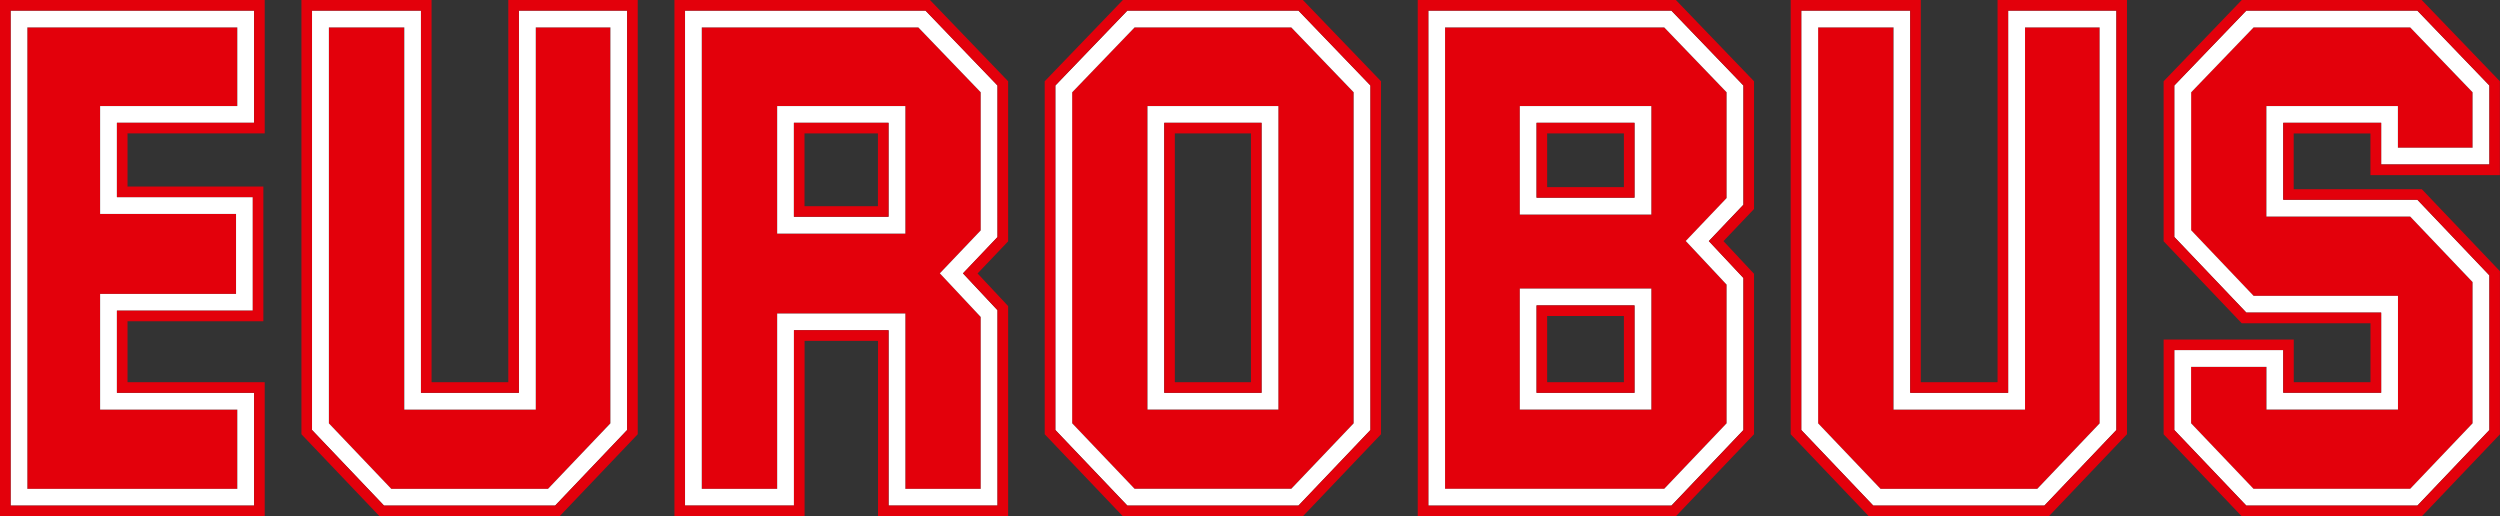 <?xml version="1.0" encoding="UTF-8"?>
<svg id="Ebene_2" xmlns="http://www.w3.org/2000/svg" viewBox="0 0 354.07 73.11">
  <rect x="0" y="0" width="354.07" height="73.11" fill="#333333" stroke="none"/>
  <g id="Logo">
    <g>
      <g>
        <polygon points="3.87 69.24 33.61 69.24 33.61 58 14.18 58 14.18 41.62 33.42 41.62 33.42 30.3 14.18 30.3 14.18 15.02 33.61 15.02 33.61 3.88 3.87 3.88 3.87 69.24" fill="#e3000b"/>
        <path d="M33.61,3.88v11.14H14.18v15.28h19.25v11.33H14.18v16.38h19.43v11.23H3.87V3.88h29.74M35.99,1.5H1.5v70.11h34.49v-15.98h-19.43v-11.63h19.25v-16.08h-19.25v-10.53h19.43V1.5h0Z" fill="#fff"/>
      </g>
      <g>
        <polygon points="75.86 58 57.24 58 57.24 3.88 46.57 3.88 46.57 59.95 55.41 69.24 77.6 69.24 86.45 59.95 86.45 3.88 75.86 3.88 75.86 58" fill="#e3000b"/>
        <path d="M86.45,3.88v56.08l-8.84,9.28h-22.19l-8.84-9.28V3.88h10.68v54.13h18.62V3.88h10.58M88.82,1.5h-15.33v54.13h-13.87V1.5h-15.43v59.4l10.2,10.71h24.23l10.2-10.71V1.5h0Z" fill="#fff"/>
      </g>
      <g>
        <path d="M99.39,3.88v65.36h10.68v-24.83h18.15v24.83h10.68v-24.35l-5.79-6.18,5.79-6.08V13.07l-8.84-9.19h-30.67ZM128.22,33.08h-18.15V15.02h18.15v18.06Z" fill="#e3000b"/>
        <path d="M130.06,3.88l8.84,9.19v19.56l-5.79,6.08,5.79,6.18v24.35h-10.68v-24.83h-18.15v24.83h-10.68V3.88h30.67M110.07,33.08h18.15V15.02h-18.15v18.06M131.07,1.5h-34.05v70.11h15.43v-24.83h13.4v24.83h15.43v-27.67l-4.89-5.22,4.89-5.14V12.11l-10.2-10.61h0ZM112.44,17.39h13.4v13.31h-13.4v-13.31h0Z" fill="#fff"/>
      </g>
      <g>
        <path d="M160.68,3.88l-8.84,9.19v46.88l8.84,9.28h22.19l8.84-9.28V13.07l-8.84-9.19h-22.2ZM181.04,58h-18.53V15.02h18.53v42.99Z" fill="#e3000b"/>
        <path d="M182.88,3.88l8.84,9.19v46.88l-8.84,9.28h-22.19l-8.84-9.28V13.07l8.84-9.19h22.2M162.52,58h18.53V15.02h-18.53v42.99M183.89,1.5h-24.22l-10.2,10.61v48.79l10.2,10.71h24.23l10.2-10.71V12.11l-10.2-10.61h0ZM164.89,17.39h13.78v38.24h-13.78V17.39h0Z" fill="#fff"/>
      </g>
      <g>
        <path d="M204.66,3.88v65.36h31.04l8.84-9.28v-19.64l-5.79-6.18,5.79-6.08v-14.98l-8.84-9.19h-31.04ZM233.87,58h-18.62v-17.13h18.62v17.13ZM233.87,30.38h-18.62v-15.36h18.62v15.36Z" fill="#e3000b"/>
        <path d="M235.7,3.88l8.84,9.19v14.98l-5.79,6.08,5.79,6.18v19.64l-8.84,9.28h-31.04V3.88h31.04M215.25,30.38h18.62v-15.36h-18.62v15.36M215.25,58h18.62v-17.13h-18.62v17.13M236.71,1.5h-34.42v70.11h34.43l10.2-10.71v-21.53l-4.9-5.23,4.9-5.15V12.11l-10.21-10.61h0ZM217.62,17.39h13.87v10.61h-13.87v-10.61h0ZM217.62,43.25h13.87v12.38h-13.87v-12.38h0Z" fill="#fff"/>
      </g>
      <g>
        <polygon points="286.78 58 268.16 58 268.16 3.88 257.49 3.88 257.49 59.95 266.33 69.24 288.52 69.24 297.37 59.95 297.37 3.88 286.78 3.88 286.78 58" fill="#e3000b"/>
        <path d="M297.37,3.88v56.08l-8.84,9.28h-22.19l-8.84-9.28V3.88h10.68v54.13h18.62V3.88h10.58M299.74,1.5h-15.33v54.13h-13.87V1.5h-15.43v59.4l10.2,10.71h24.23l10.2-10.71V1.5h0Z" fill="#fff"/>
      </g>
      <g>
        <polygon points="319.15 3.88 310.31 13.07 310.31 32.62 319.15 41.9 339.61 41.9 339.61 58 320.99 58 320.99 51.96 310.31 51.96 310.31 59.95 319.15 69.24 341.35 69.24 350.19 59.95 350.19 39.95 341.35 30.67 320.99 30.67 320.99 15.02 339.61 15.02 339.61 20.92 350.19 20.92 350.19 13.07 341.35 3.88 319.15 3.88" fill="#e3000b"/>
        <path d="M341.35,3.88l8.84,9.19v7.85h-10.58v-5.9h-18.62v15.65h20.36l8.84,9.28v20l-8.84,9.28h-22.19l-8.84-9.28v-7.99h10.68v6.04h18.62v-16.1h-20.45l-8.84-9.29V13.07l8.84-9.19h22.2M342.36,1.5h-24.22l-10.2,10.61v21.45l10.2,10.71h19.1v11.35h-13.87v-6.04h-15.43v11.32l10.2,10.71h24.23l10.2-10.71v-21.9l-10.2-10.71h-19v-10.9h13.87v5.9h15.33v-11.18l-10.21-10.61h0Z" fill="#fff"/>
      </g>
      <g>
        <path d="M35.99,1.5v15.89h-19.43v10.53h19.24v16.08h-19.24v11.63h19.43v15.98H1.5V1.5h34.49M37.49,0H0v73.11h37.49v-18.98h-19.43v-8.63h19.24v-19.08h-19.24v-7.53h19.43V0h0Z" fill="#e3000b"/>
        <path d="M88.82,1.5v59.4l-10.2,10.71h-24.23l-10.2-10.71V1.5h15.43v54.13h13.87V1.5h15.33M90.32,0h-18.33v54.13h-10.87V0h-18.43v61.5l11.06,11.61h25.51l11.06-11.61V0h0Z" fill="#e3000b"/>
        <path d="M131.07,1.5l10.2,10.61v21.46l-4.89,5.14,4.89,5.22v27.67h-15.43v-24.83h-13.4v24.83h-15.43V1.5h34.05M112.44,30.7h13.4v-13.31h-13.4v13.31M131.71,0h-36.19v73.11h18.43v-24.83h10.4v24.83h18.43v-29.76l-4.33-4.62,4.33-4.55V11.51l-11.07-11.51h0ZM113.94,18.89h10.4v10.31h-10.4v-10.31h0Z" fill="#e3000b"/>
        <path d="M183.89,1.5l10.2,10.61v48.79l-10.2,10.71h-24.23l-10.2-10.71V12.11l10.2-10.61h24.22M164.89,55.63h13.78V17.39h-13.78v38.24M184.53,0h-25.5l-11.07,11.51v49.99l11.06,11.61h25.51l11.06-11.61V11.51l-11.07-11.51h0ZM166.39,18.89h10.78v35.24h-10.78V18.89h0Z" fill="#e3000b"/>
        <path d="M236.71,1.5l10.21,10.61v16.89l-4.9,5.15,4.9,5.23v21.53l-10.2,10.71h-34.43V1.5h34.42M217.62,28h13.87v-10.61h-13.87v10.61M217.62,55.63h13.87v-12.38h-13.87v12.38M237.35,0h-36.56v73.11h36.57l11.06-11.61v-22.72l-4.33-4.63,4.33-4.55V11.51l-11.07-11.51h0ZM219.12,18.89h10.87v7.61h-10.87v-7.61h0ZM219.12,44.75h10.87v9.38h-10.87v-9.38h0Z" fill="#e3000b"/>
        <path d="M299.74,1.5v59.4l-10.2,10.71h-24.23l-10.2-10.71V1.5h15.43v54.13h13.87V1.5h15.33M301.24,0h-18.33v54.13h-10.87V0h-18.43v61.5l11.06,11.61h25.51l11.06-11.61V0h0Z" fill="#e3000b"/>
        <path d="M342.36,1.5l10.21,10.61v11.18h-15.33v-5.9h-13.87v10.9h19l10.2,10.71v21.9l-10.2,10.71h-24.23l-10.2-10.71v-11.32h15.43v6.04h13.87v-11.35h-19.1l-10.2-10.71V12.11l10.2-10.61h24.22M343,0h-25.5l-11.07,11.51v22.66l11.06,11.61h18.24v8.35h-10.87v-6.04h-18.43v13.42l11.06,11.61h25.51l11.06-11.61v-23.1l-11.06-11.61h-18.15v-7.9h10.87v5.9h18.33v-13.29l-11.07-11.51h0Z" fill="#e3000b"/>
      </g>
    </g>
  </g>
</svg>